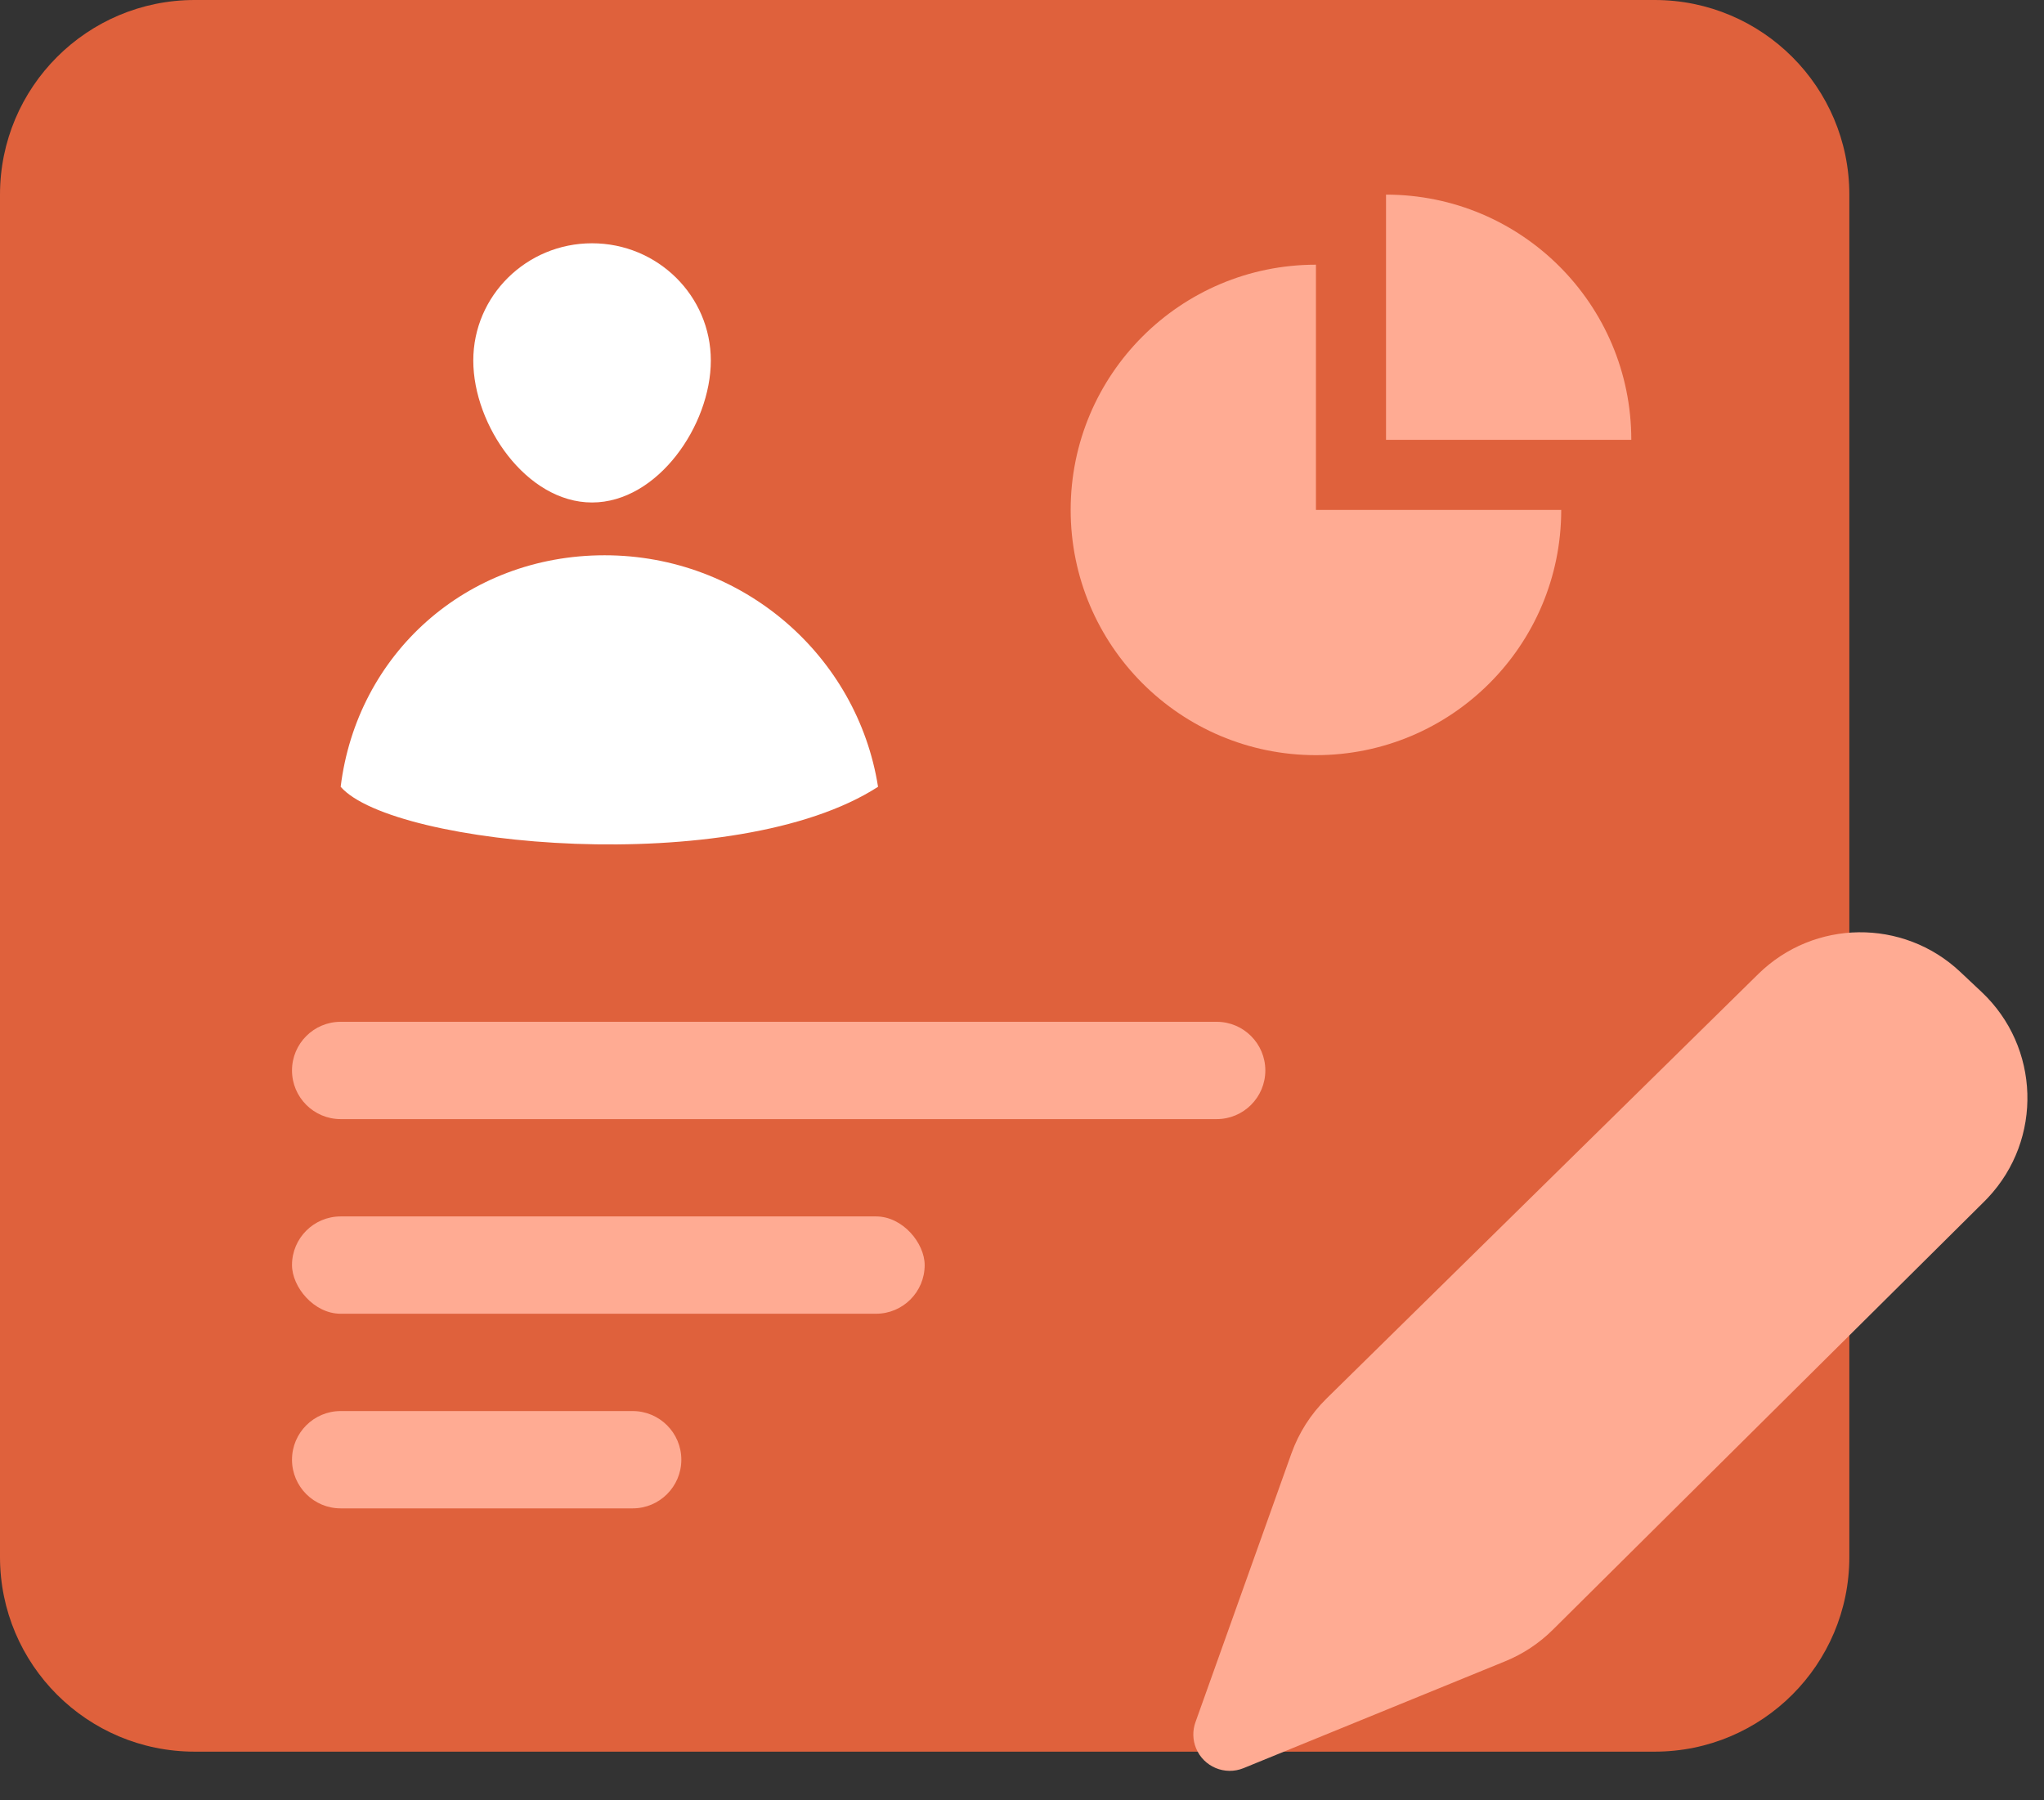 <svg xmlns="http://www.w3.org/2000/svg" xmlns:xlink="http://www.w3.org/1999/xlink" width="42px" height="37px" viewBox="0 0 42 37"><rect x="0" y="0" width="42" height="37" fill="#333333" stroke="none"/><title>Group 34</title><desc>Created with Sketch.</desc><g id="Page-1" stroke="none" stroke-width="1" fill="none" fill-rule="evenodd"><g id="BuddyBoss-Feature-Community" transform="translate(-1013, -3366)"><g id="Group-147" transform="translate(524, 2636)"><g id="Group-34" transform="translate(489, 730)"><g id="Group-6"><path d="M4,-2.09610107e-13 L34,-2.09610107e-13 C36.209,-2.10015919e-13 38,1.791 38,4 L38,32 C38,34.209 36.209,36 34,36 L4,36 C1.791,36 -7.07837321e-14,34.209 -7.10542736e-14,32 L-7.10542736e-14,4 C-7.13248151e-14,1.791 1.791,-2.09204295e-13 4,-2.09610107e-13 Z" id="Rectangle-Copy-17" fill="#DF613C"></path><g id="Group-120" transform="translate(22, 4)" fill="#FFAB93"><path d="M5.04,1.44 C2.256,1.44 0,3.696 0,6.48 C0,9.264 2.256,11.52 5.04,11.52 C7.824,11.52 10.08,9.264 10.08,6.48 L5.04,6.48 L5.04,1.44 Z" id="Path"></path><path d="M11.52,5.04 C11.52,2.256 9.264,-8.31335001e-15 6.48,-8.31335001e-15 C6.48,1.141 6.48,2.821 6.48,5.04 C7.581,5.04 9.261,5.04 11.52,5.04 Z" id="Oval-Copy-38"></path></g><path d="M7,21 L25,21 C25.552,21 26,21.448 26,22 C26,22.552 25.552,23 25,23 L7,23 C6.448,23 6,22.552 6,22 C6,21.448 6.448,21 7,21 Z" id="Rectangle" fill="#FFAB93"></path><rect id="Rectangle-Copy-22" fill="#FFAB93" x="6" y="25" width="13" height="2" rx="1"></rect><path d="M7,29 L13,29 C13.552,29 14,29.448 14,30 C14,30.552 13.552,31 13,31 L7,31 C6.448,31 6,30.552 6,30 C6,29.448 6.448,29 7,29 Z" id="Rectangle-Copy-23" fill="#FFAB93"></path></g><g id="Group-134" transform="translate(7, 5)" fill="#FFFFFF"><path d="M5.165,5.327 C6.513,5.327 7.606,3.741 7.606,2.41 C7.606,1.079 6.513,4.68425299e-13 5.165,4.68425299e-13 C3.818,4.68425299e-13 2.725,1.079 2.725,2.41 C2.725,3.741 3.818,5.327 5.165,5.327 Z" id="Oval"></path><path d="M11.042,11.17 C10.617,8.475 8.263,6.412 5.423,6.412 C2.577,6.412 0.335,8.446 4.26325641e-15,11.17 C1.072,12.4 8.108,13.065 11.042,11.17 Z" id="Oval"></path></g><g id="Group-135" transform="translate(24, 18)" fill="#FFAB93"><path d="M3.256,10.744 L12.128,2.019 C13.274,0.892 15.107,0.871 16.278,1.973 L16.717,2.386 C17.921,3.519 17.979,5.414 16.846,6.618 C16.823,6.643 16.799,6.667 16.775,6.691 L7.907,15.495 C7.627,15.773 7.295,15.993 6.93,16.142 L1.552,18.339 C1.169,18.495 0.732,18.312 0.576,17.929 C0.506,17.759 0.502,17.568 0.564,17.395 L2.536,11.872 C2.688,11.447 2.934,11.061 3.256,10.744 Z" id="Path-49"></path></g></g></g></g></g></svg>